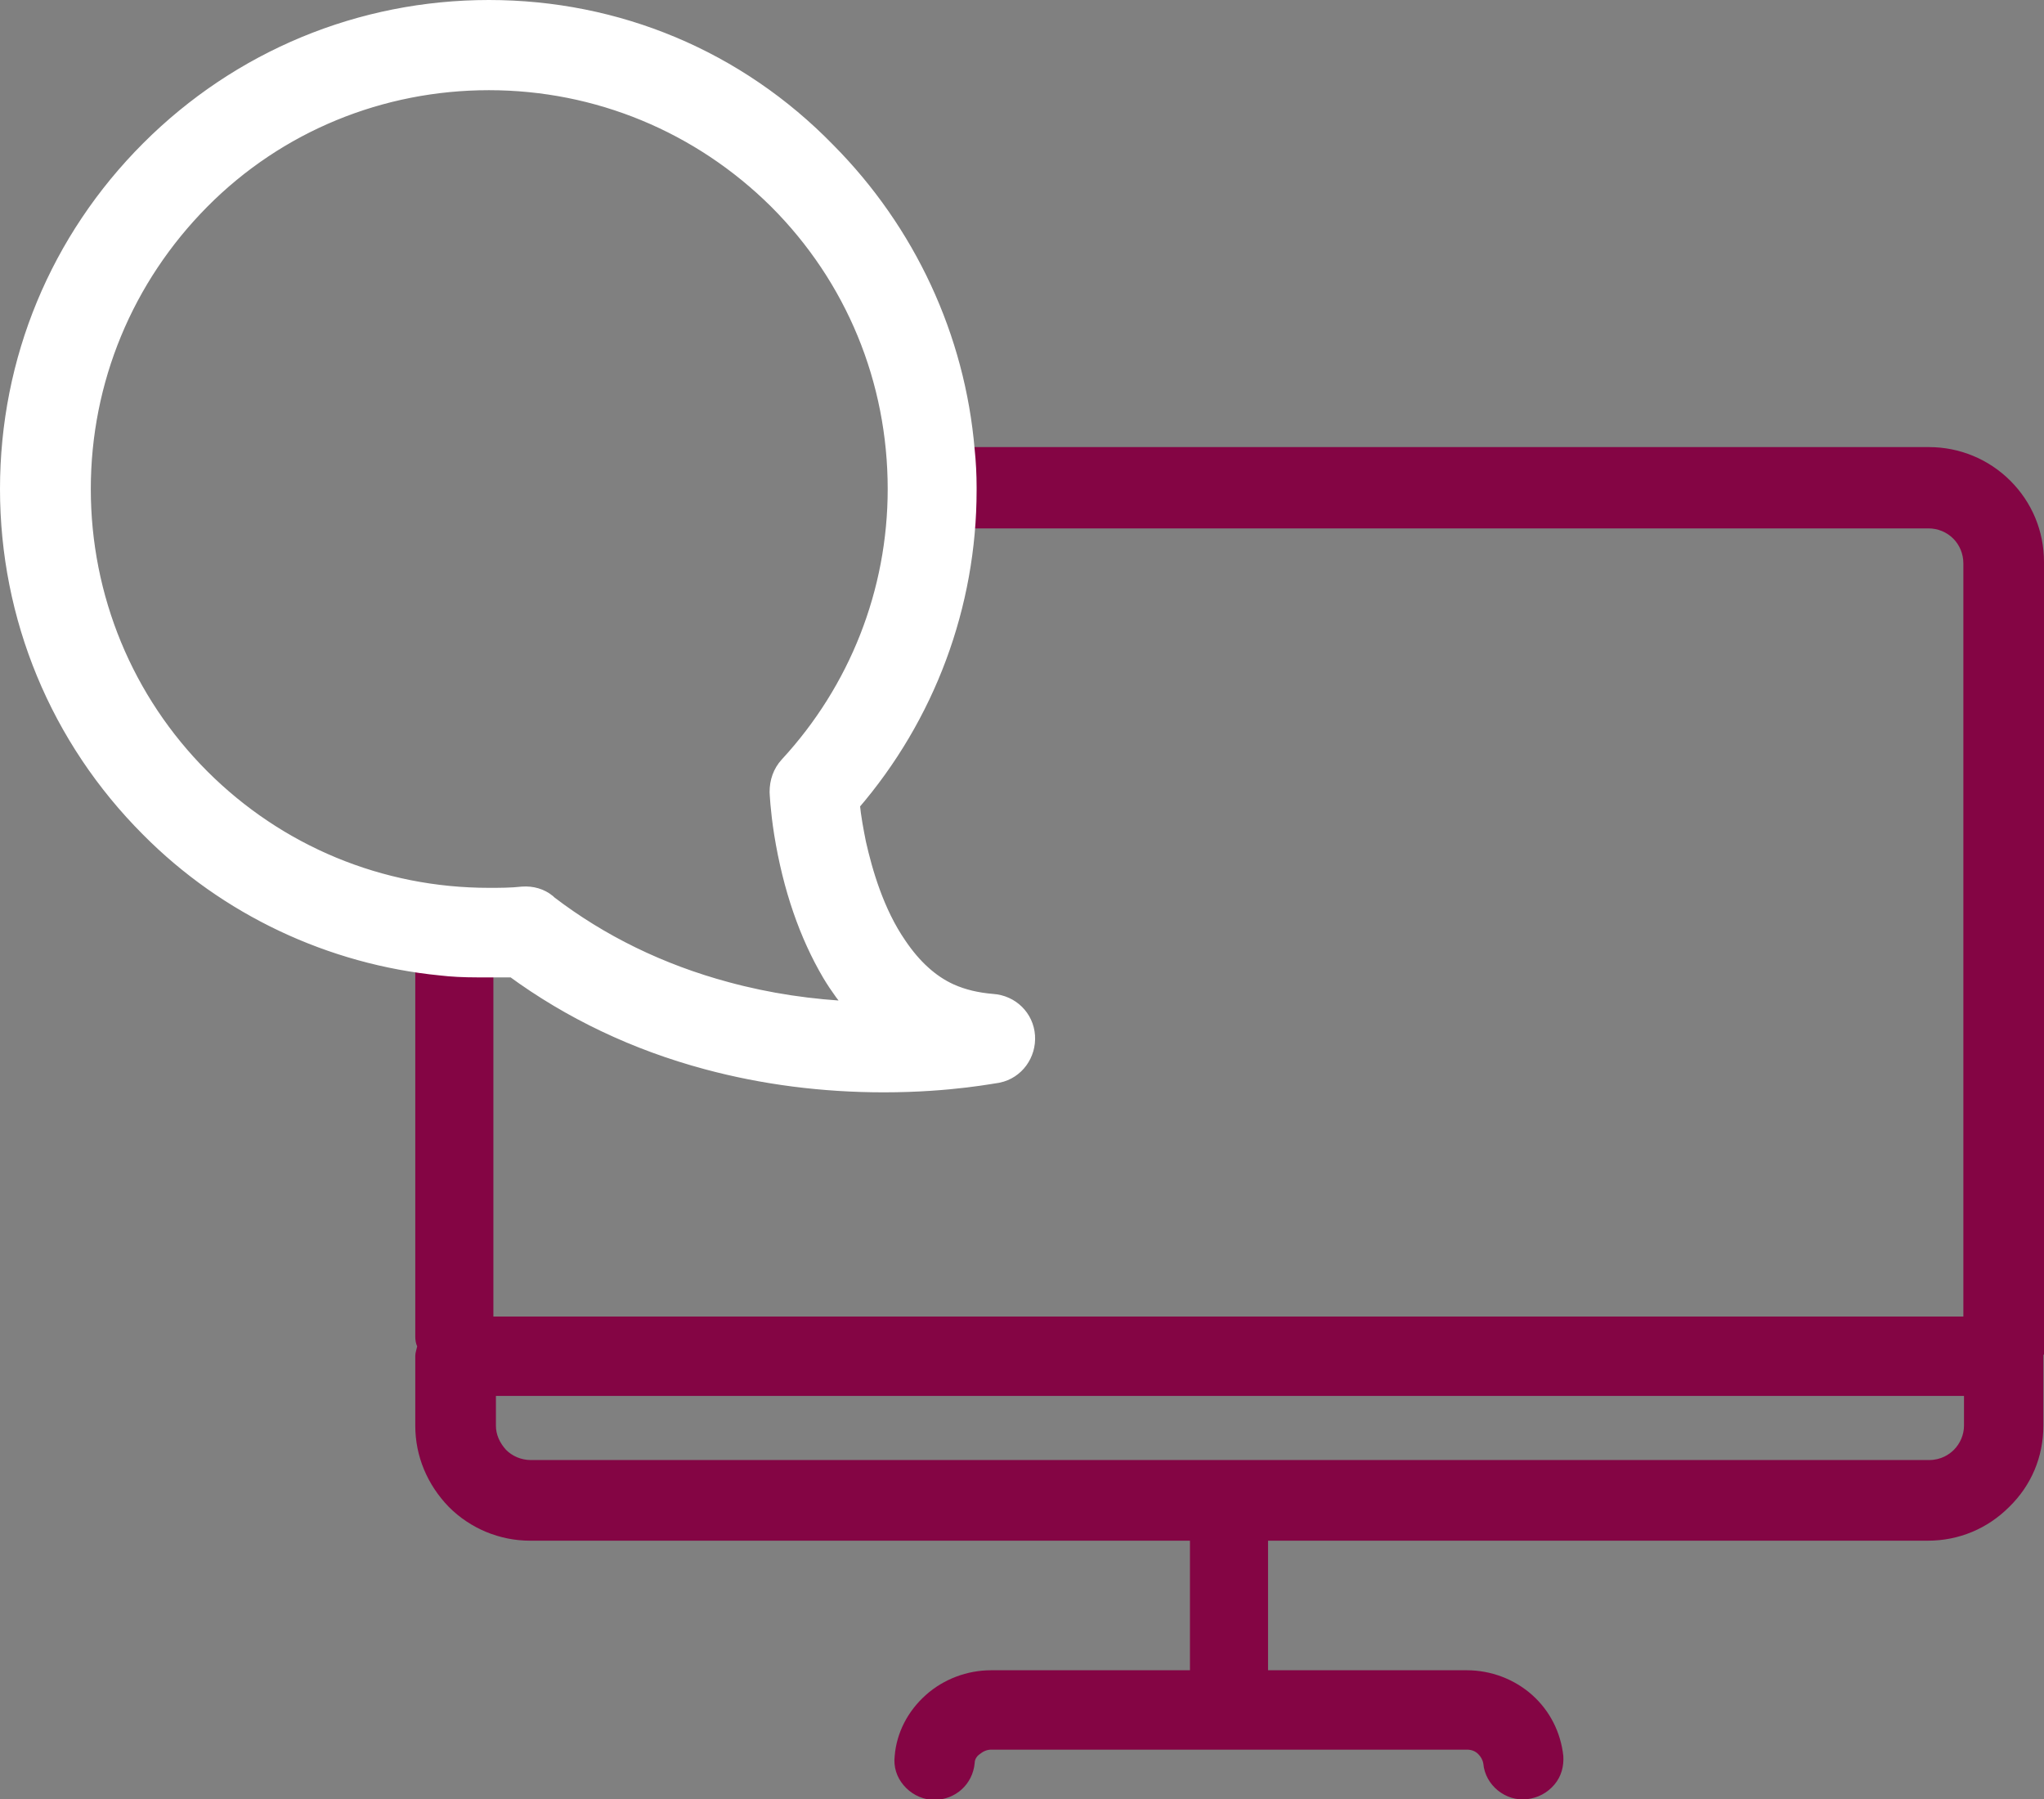 <?xml version="1.0" encoding="UTF-8"?><svg id="Layer_2" xmlns="http://www.w3.org/2000/svg" viewBox="0 0 32.19 28.33"><rect x="0" y="0" width="32.19" height="28.33" fill="#808080" stroke="none"/><defs><style>.cls-1{fill:#840544;}.cls-2{fill:#fff;stroke:#fff;stroke-miterlimit:10;stroke-width:.24px;}</style></defs><g id="Layer_1-2"><g><path class="cls-1" d="m32.19,21.33s0-.01,0-.02v-12.46c0-.49-.19-.94-.53-1.28-.34-.34-.8-.53-1.28-.53h-15.7c-.1,0-.2.04-.27.12s-.1.17-.09.28c.01.17.02.34.02.52,0,.2.16.36.36.36h15.67c.15,0,.29.06.39.16s.16.24.16.39v11.86H7.77v-5.63c0-.2-.16-.36-.35-.36-.16,0-.32-.01-.48-.03-.1-.01-.2.02-.28.09-.08.07-.12.17-.12.27v5.98c0,.05.01.11.03.15-.01.05-.03.1-.03.15v1.1c0,.48.19.93.53,1.28.34.34.8.53,1.28.53h10.39v2.04h-3.13c-.38,0-.75.14-1.03.39-.28.25-.46.59-.49.96-.02.17.03.33.14.46.11.13.26.21.43.23.02,0,.04,0,.06,0,.32,0,.6-.24.63-.58,0-.07.05-.12.08-.14.05-.04.11-.07.18-.07h7.49c.07,0,.13.02.18.07.04.04.07.09.08.15.03.34.35.6.69.56.17-.02.32-.1.43-.23.11-.13.15-.29.14-.45-.04-.37-.21-.71-.49-.96-.28-.25-.65-.39-1.03-.39h-3.13v-2.04h10.39c.49,0,.94-.19,1.28-.53.35-.34.54-.79.54-1.28v-1.1s0-.01,0-.02Zm-24.38.65h23.12v.47c0,.14-.06.28-.16.38-.07.07-.2.16-.39.16H8.36c-.15,0-.29-.06-.39-.16-.1-.11-.16-.24-.16-.38v-.47Z"/><path class="cls-2" d="m13.48,15.89c-.7-.03-1.38-.13-2.04-.31-1.04-.28-1.98-.74-2.79-1.36,0,0,0,0,0,0l-.02-.02c-.11-.09-.25-.13-.4-.12-.18.02-.36.02-.53.02-1.71,0-3.32-.67-4.52-1.87s-1.87-2.82-1.87-4.53.67-3.32,1.87-4.53,2.82-1.87,4.52-1.87c1.71,0,3.32.67,4.53,1.87,1.21,1.21,1.87,2.82,1.87,4.53,0,1.62-.61,3.16-1.7,4.34-.11.12-.16.27-.16.43,0,0,.01.27.07.65.14.87.4,1.61.76,2.22.12.2.26.39.4.55M2.34,2.34C.91,3.77.12,5.67.12,7.7c0,2.02.79,3.93,2.22,5.36,1.23,1.24,2.87,2.01,4.6,2.18.17.02.36.03.58.03h.06c.16,0,.31,0,.5,0,.9.66,1.93,1.15,3.05,1.45.89.24,1.83.36,2.79.36,1.06,0,1.77-.15,1.8-.15.29-.06.48-.33.46-.62-.02-.29-.25-.52-.55-.54-.24-.02-.46-.07-.66-.16-.31-.14-.58-.39-.81-.73-.36-.52-.54-1.16-.64-1.6-.04-.2-.08-.41-.1-.62,0,0,0,0,0,0,1.19-1.38,1.84-3.13,1.84-4.94v-.03s0-.02,0-.02c0-.19-.01-.39-.03-.58-.15-1.78-.93-3.45-2.19-4.72C11.62.91,9.72.12,7.7.12S3.77.91,2.34,2.34"/></g></g></svg>